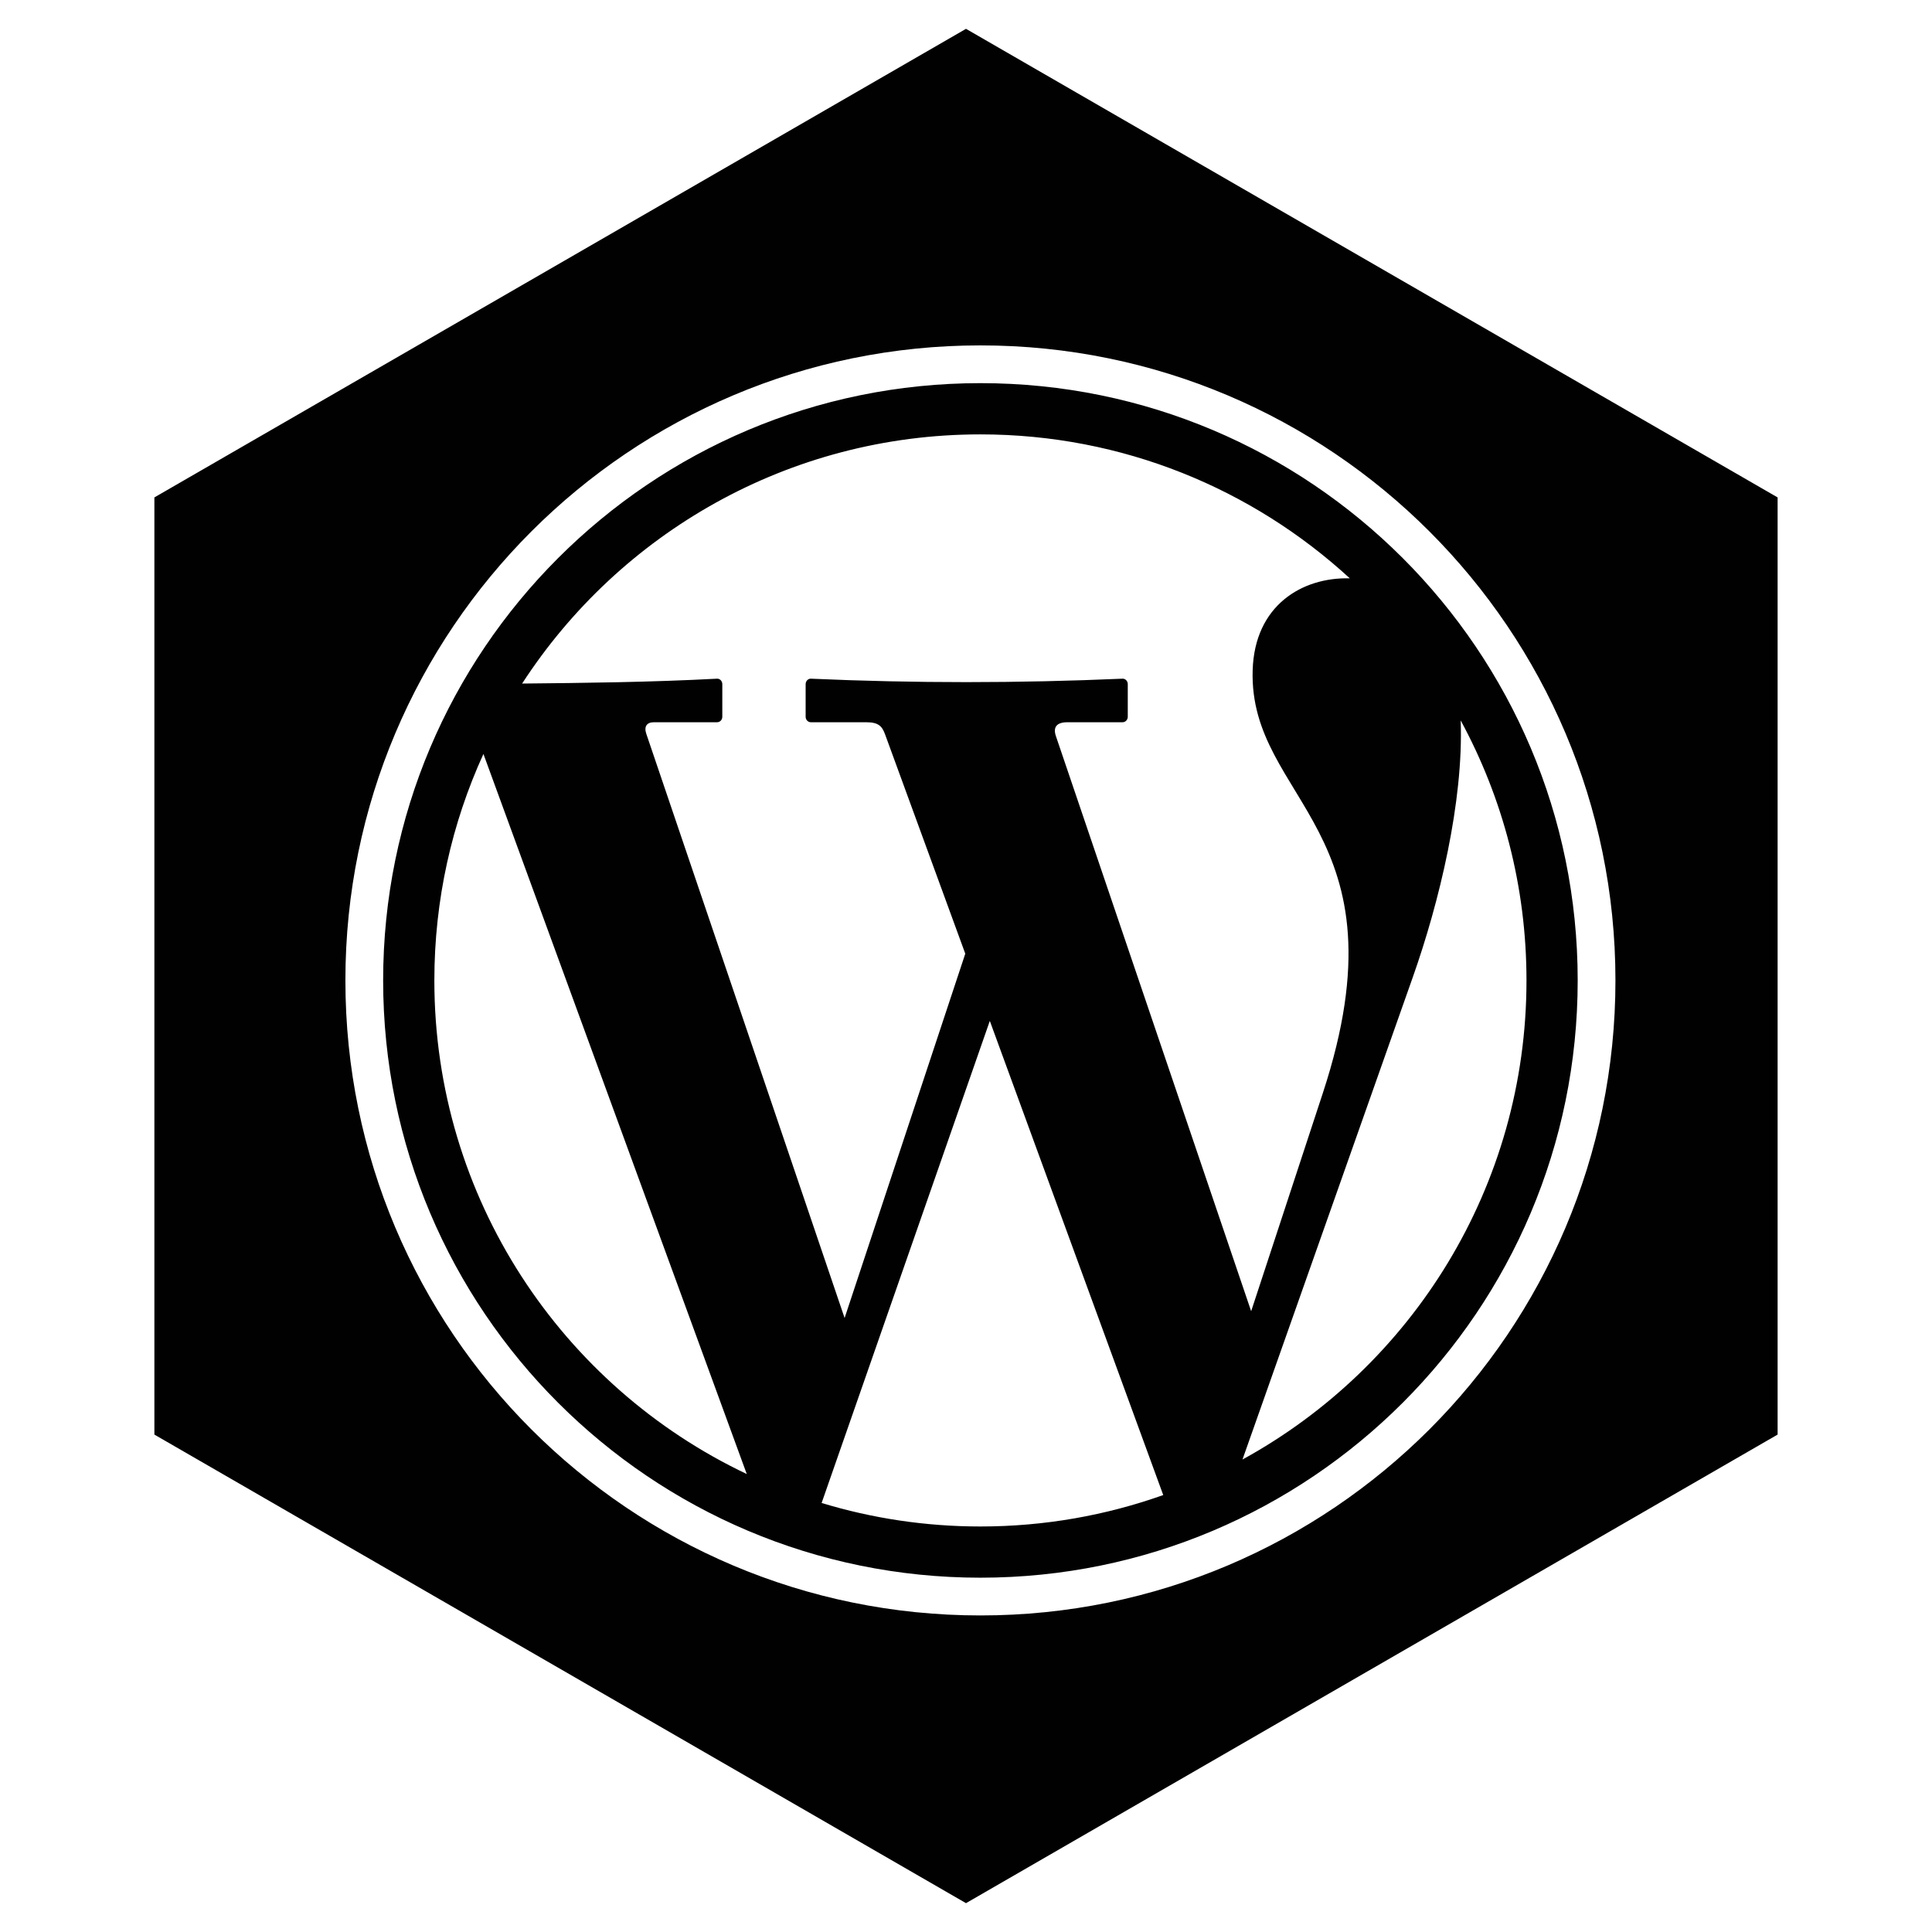 <?xml version="1.0" encoding="UTF-8"?>
<svg xmlns="http://www.w3.org/2000/svg" xmlns:xlink="http://www.w3.org/1999/xlink" height="67px" id="Layer_1" style="enable-background:new 0 0 67 67;" version="1.1" viewBox="0 0 67 67" width="67px" xml:space="preserve">
  <path d="M56.022,34c0,12.16-9.862,22.022-22.022,22.022  c-12.161,0-22.022-9.862-22.022-22.022S21.839,11.978,34,11.978C46.16,11.978,56.022,21.84,56.022,34z M54.713,34  c0,11.438-9.275,20.713-20.713,20.713S13.287,45.438,13.287,34S22.562,13.287,34,13.287S54.713,22.562,54.713,34z M15.063,34  c0-2.802,0.609-5.461,1.702-7.853l9.132,24.971C19.494,48.081,15.063,41.558,15.063,34z M34,52.937  c-1.916,0-3.764-0.286-5.507-0.815l5.833-16.718l6.014,16.443C38.357,52.552,36.225,52.937,34,52.937z M52.937,34  c0,7.163-3.979,13.397-9.849,16.615l5.907-16.728c0.915-2.589,1.764-6.087,1.66-8.904C52.11,27.664,52.937,30.735,52.937,34z   M46.81,20.056c-3.372-3.099-7.87-4.992-12.81-4.992c-6.66,0-12.518,3.44-15.893,8.641c2.151-0.021,4.46-0.046,6.761-0.169  c0.099-0.005,0.181,0.085,0.181,0.189v1.134c0,0.104-0.081,0.188-0.181,0.188h-2.192c-0.246,0-0.349,0.148-0.263,0.401l6.877,20.259  l4.185-12.634l-2.782-7.607c-0.101-0.276-0.221-0.419-0.649-0.419h-1.924c-0.099,0-0.181-0.085-0.181-0.189v-1.133  c0-0.104,0.082-0.193,0.181-0.189c3.581,0.16,7.184,0.159,10.809,0c0.1-0.004,0.181,0.085,0.181,0.189v1.133  c0,0.104-0.081,0.189-0.181,0.189h-1.914c-0.379,0-0.502,0.176-0.396,0.484l6.77,19.941l2.486-7.566  c3.005-9.146-2.572-10.115-2.434-14.663C43.508,20.994,45.157,20.012,46.81,20.056z M33.5,1l28.146,16.25v32.5L33.5,66L5.354,49.75  v-32.5L33.5,1z" style="fill-rule:evenodd;clip-rule:evenodd;fill:#010101;"></path>
</svg>
